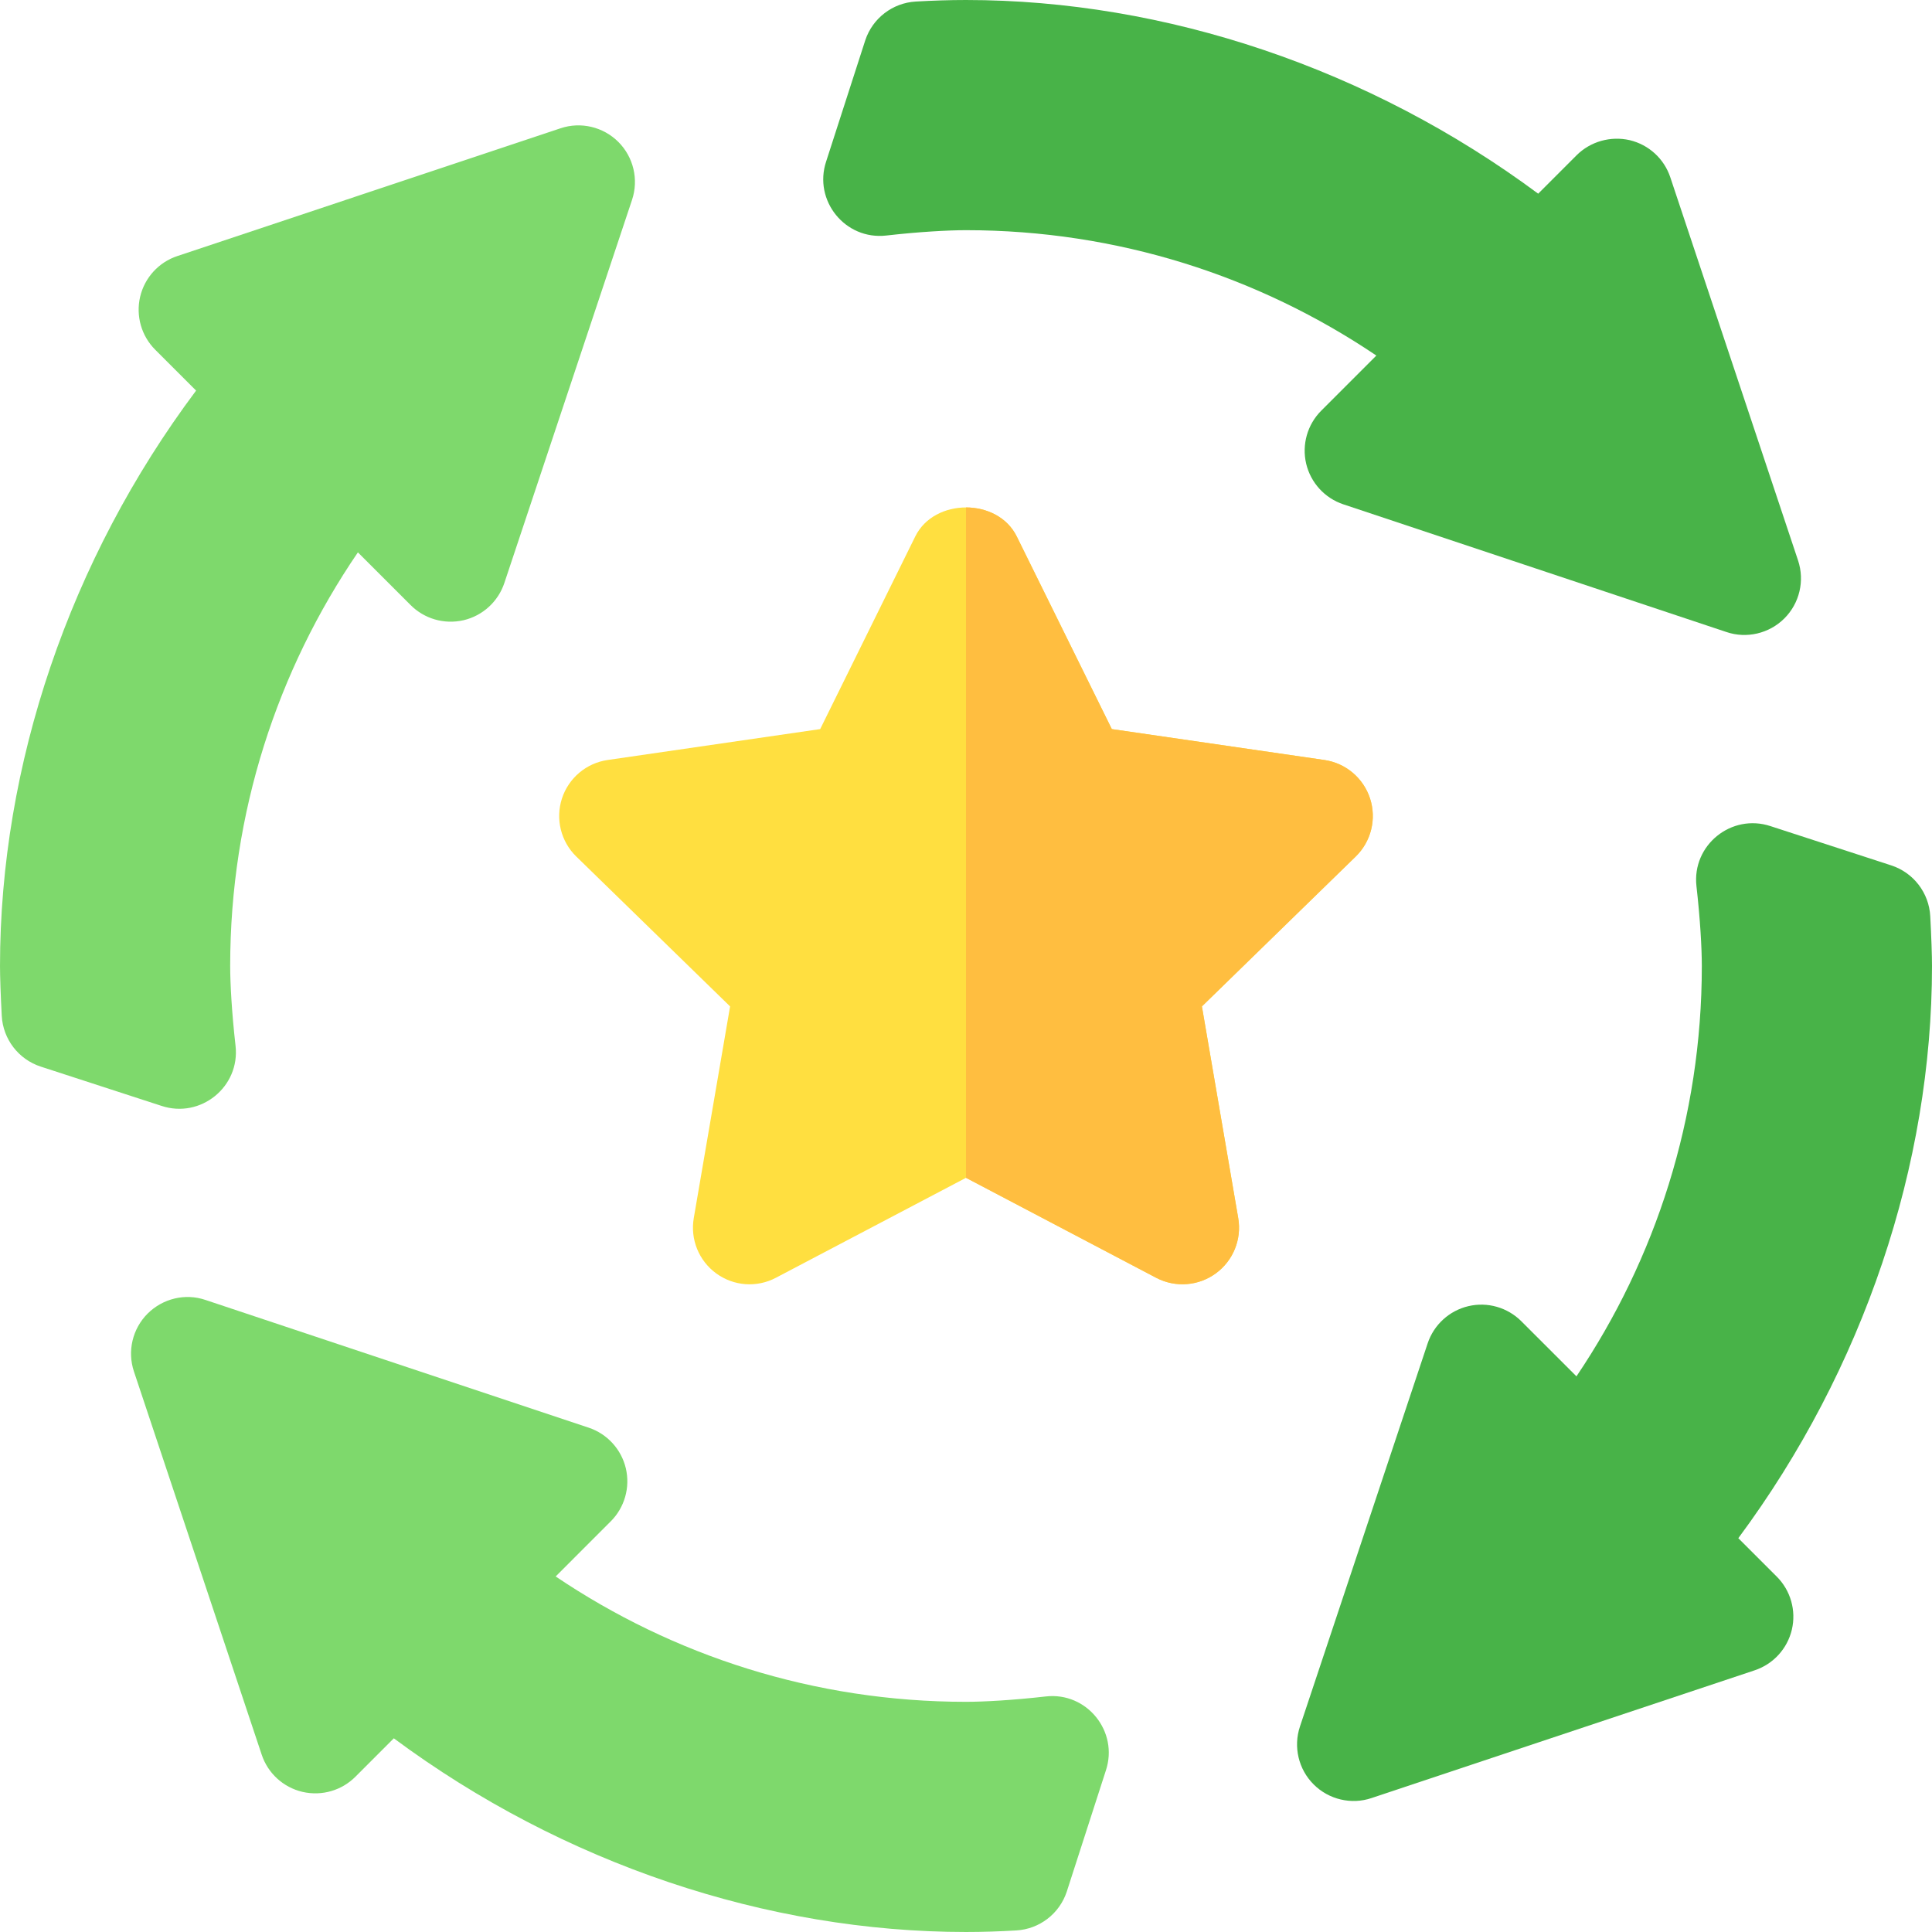 <svg id="Capa_1" enable-background="new 0 0 512 512" height="512" viewBox="0 0 512 512" width="512" xmlns="http://www.w3.org/2000/svg"><g><path d="m512 256c0-2.691-.173-7.843-.464-13.211-.337-6.19-4.448-11.537-10.344-13.454l-31.962-10.393c-10.374-3.456-20.889 5.03-19.65 15.918.997 8.761 1.42 16.513 1.42 21.14 0 40.234-12.259 77.657-33.224 108.745l-14.603-14.599c-3.677-3.662-8.965-5.2-14.049-3.999-5.068 1.201-9.14 4.937-10.781 9.858l-33.838 101.528c-1.802 5.391-.396 11.338 3.618 15.352 4.048 4.048 10.049 5.418 15.352 3.618l101.528-33.853c4.937-1.641 8.657-5.713 9.858-10.781 1.187-5.054-.322-10.371-3.999-14.048l-10.19-10.186c33.253-44.807 51.328-98.988 51.328-151.635z" fill="#48b348"/><path d="m61 256c0-40.618 12.513-78.354 33.847-109.616l13.98 13.976c3.55 3.55 8.787 5.213 14.047 3.999 5.069-1.201 9.141-4.937 10.782-9.858l33.838-101.528c1.802-5.391.396-11.338-3.618-15.352s-9.976-5.435-15.352-3.618l-101.528 33.852c-4.937 1.641-8.657 5.713-9.858 10.781-1.187 5.054.322 10.371 3.999 14.048l10.829 10.825c-33.579 44.853-51.966 99.332-51.966 152.491 0 2.691.173 7.843.464 13.211.337 6.19 4.448 11.537 10.344 13.454l31.962 10.393c10.373 3.456 20.889-5.03 19.65-15.918-.997-8.761-1.42-16.513-1.42-21.14z" fill="#7ed96c"/><g><path d="m277.14 449.579c-8.76.998-16.513 1.421-21.14 1.421-40.234 0-77.657-12.259-108.745-33.224l14.599-14.603c3.677-3.677 5.186-8.994 3.999-14.048-1.201-5.068-4.937-9.141-9.858-10.781l-101.528-33.838c-5.391-1.846-11.338-.381-15.352 3.618-4.014 4.014-5.42 9.961-3.618 15.352l33.853 101.528c1.641 4.937 5.713 8.657 10.781 9.858 5.27 1.216 10.505-.456 14.048-3.999l10.186-10.19c44.808 33.252 98.989 51.327 151.635 51.327 4.479 0 8.921-.152 13.334-.412 6.125-.361 11.415-4.417 13.354-10.237l10.369-32.121c3.457-10.373-5.03-20.889-15.917-19.651z" fill="#7ed96c"/><path d="m476.503 148.524-33.853-101.528c-1.641-4.937-5.713-8.657-10.781-9.858-5.024-1.143-10.371.337-14.048 3.999l-10.186 10.19c-44.597-33.099-98.734-51.327-151.635-51.327-4.477 0-8.919.152-13.332.41-6.123.361-11.413 4.417-13.354 10.237l-10.369 32.119c-3.457 10.375 5.03 20.891 15.917 19.651 8.751-.996 16.496-1.417 21.138-1.417 40.234 0 77.657 12.259 108.745 33.224l-14.599 14.603c-3.677 3.677-5.186 8.994-3.999 14.048 1.201 5.068 4.937 9.141 9.858 10.781l101.528 33.838c5.288 1.796 11.292.439 15.352-3.618 4.013-4.014 5.42-9.961 3.618-15.352z" fill="#48b348"/><path d="m363.08 211.615c-1.772-5.435-6.46-9.39-12.114-10.21l-56.323-8.188-25.195-51.05c-2.52-5.127-7.983-7.69-13.447-7.69s-10.928 2.563-13.447 7.69l-25.195 51.05-56.323 8.188c-5.654.82-10.342 4.775-12.114 10.21-1.758 5.42-.293 11.382 3.794 15.366l40.767 39.727-9.624 56.104c-.967 5.625 1.348 11.309 5.962 14.663 4.644 3.384 10.752 3.809 15.806 1.143l50.373-26.485 50.376 26.484c5.147 2.71 11.283 2.161 15.806-1.143 4.614-3.354 6.929-9.038 5.962-14.663l-9.624-56.104 40.767-39.727c4.086-3.983 5.551-9.945 3.793-15.365z" fill="#ffdf40"/><path d="m322.182 337.475c4.614-3.354 6.929-9.038 5.962-14.663l-9.624-56.104 40.767-39.727c4.087-3.984 5.552-9.946 3.794-15.366-1.772-5.435-6.46-9.39-12.114-10.21l-56.323-8.188-25.195-51.05c-2.52-5.127-7.983-7.69-13.447-7.69v177.656l50.376 26.484c5.145 2.71 11.281 2.161 15.804-1.142z" fill="#ffbe40"/></g></g></svg>